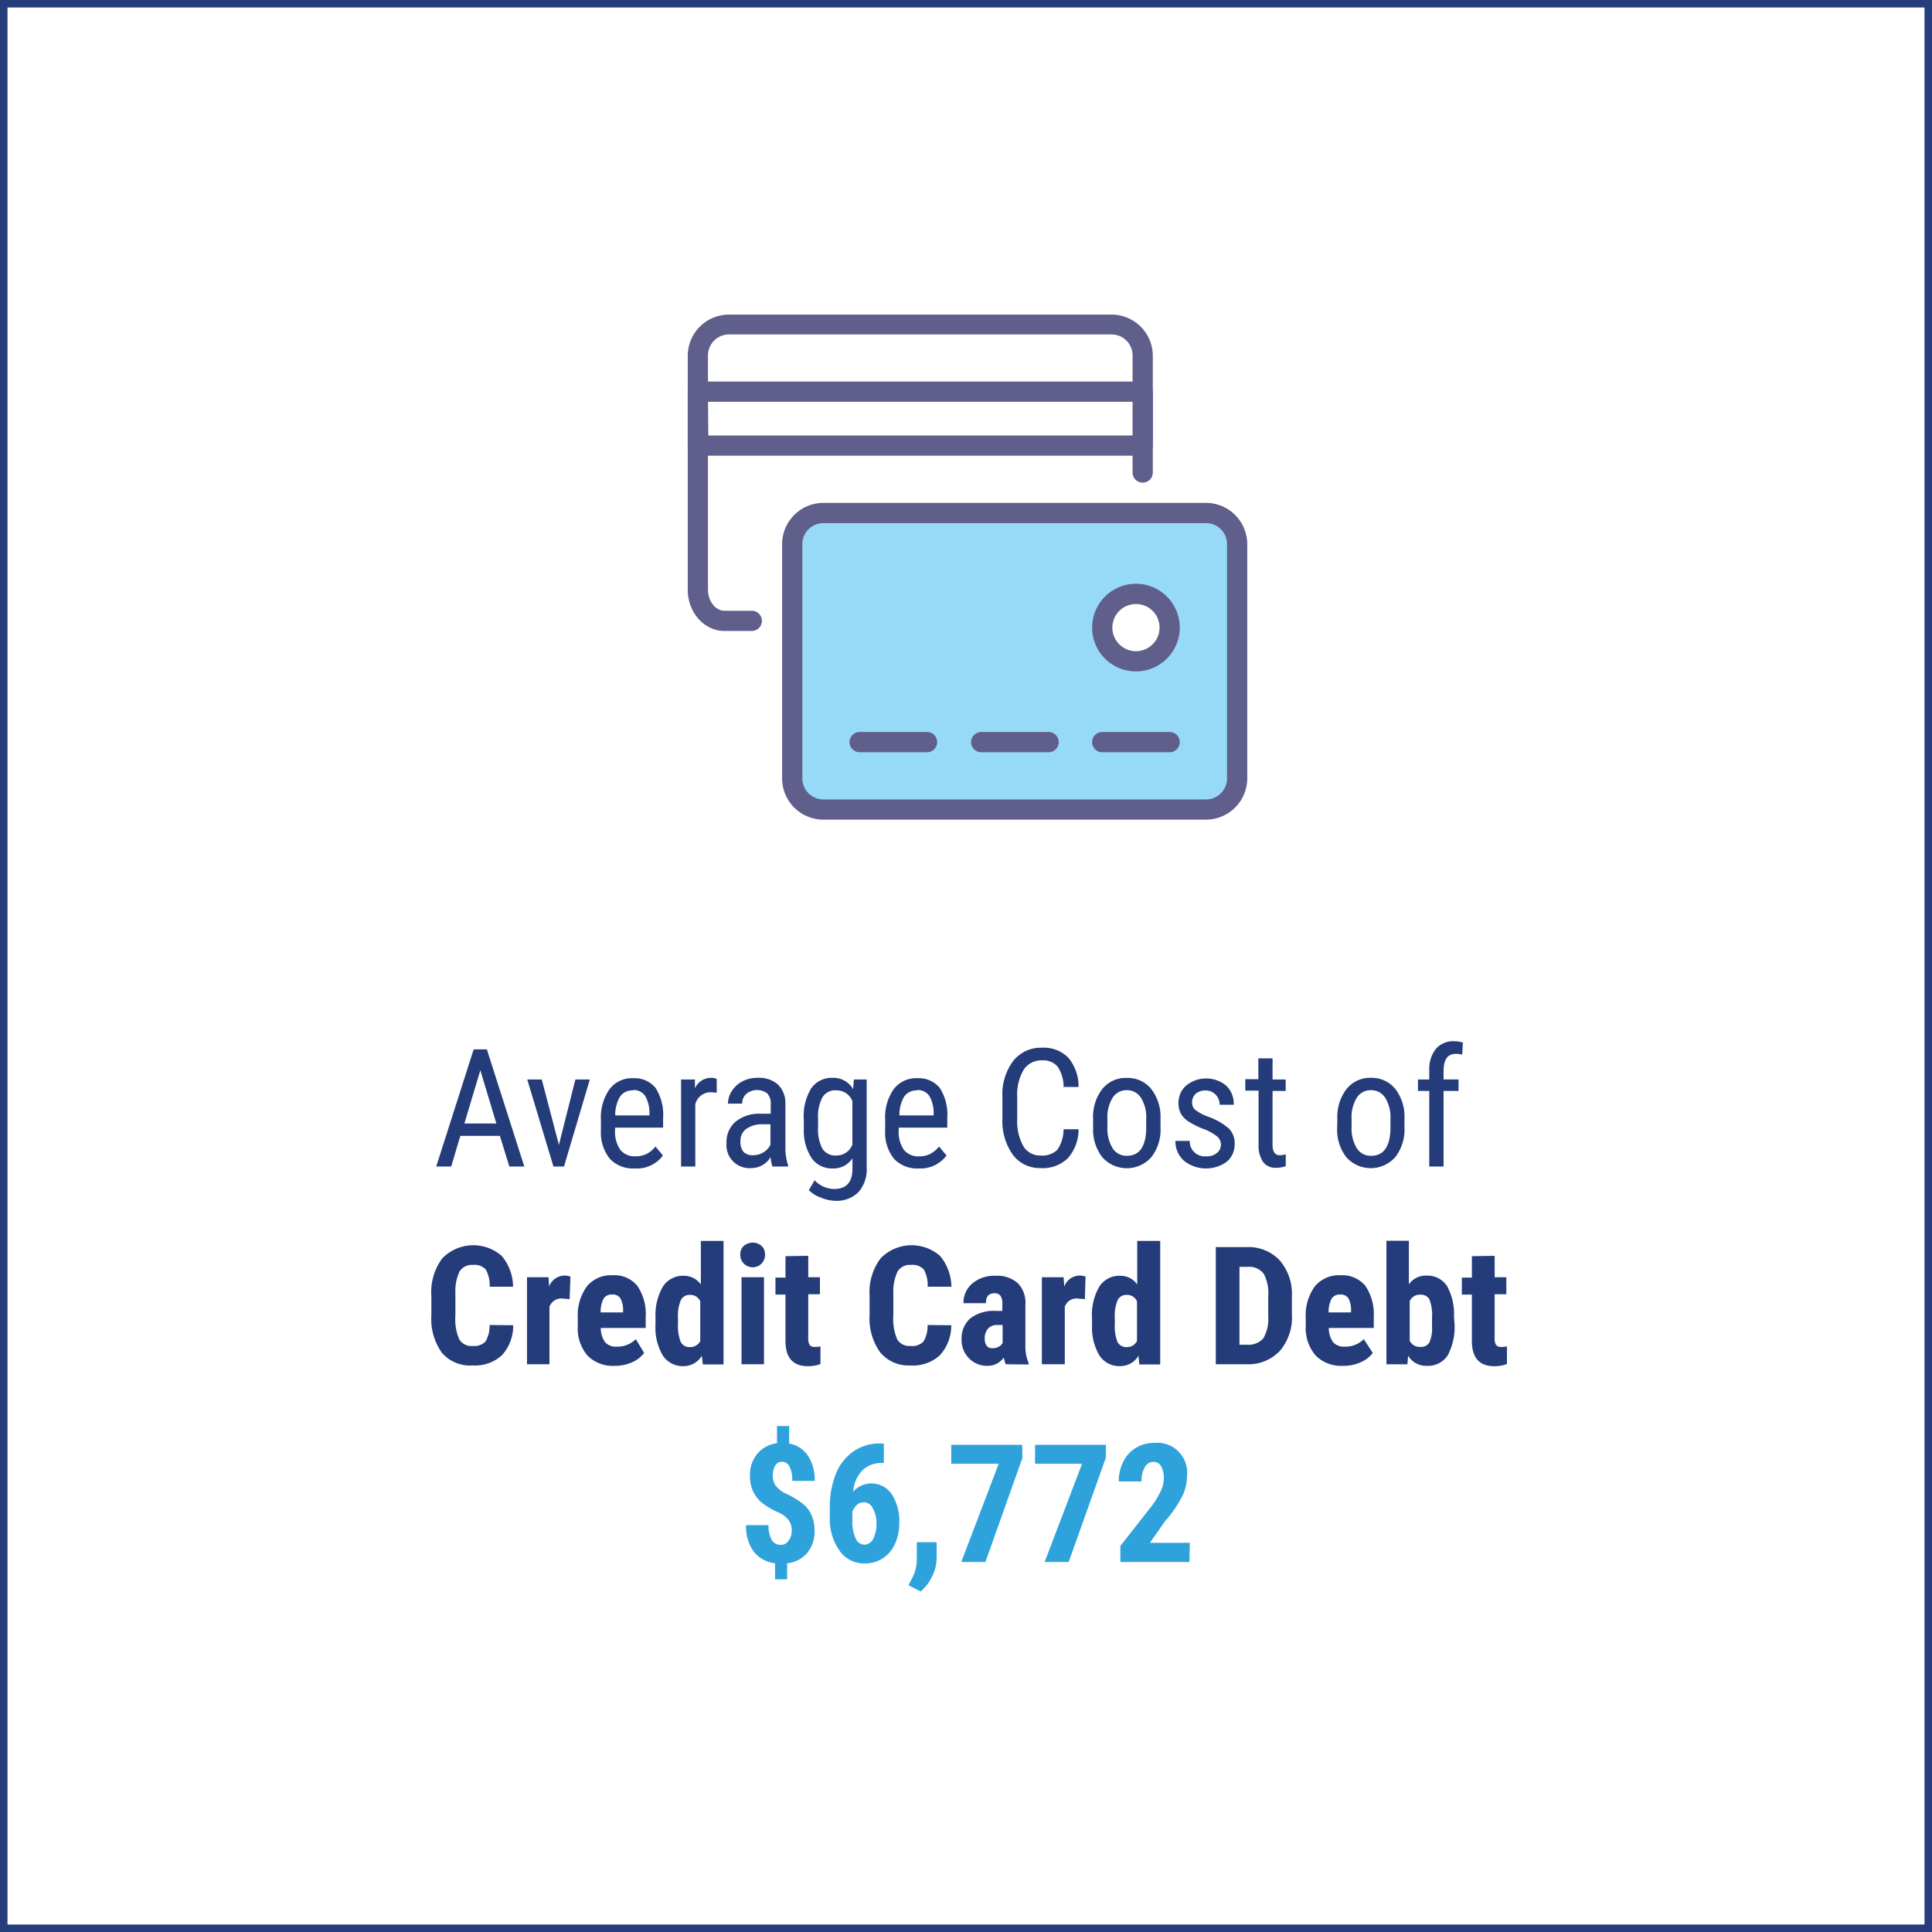 <svg xmlns="http://www.w3.org/2000/svg" viewBox="0 0 257.94 257.94"><rect x="0" y="0" width="257.94" height="257.94" fill="#808080" stroke="none"/><defs><style>.cls-1{fill:#fff;}.cls-2{fill:#253d7a;}.cls-3{fill:#243c7a;}.cls-4{fill:#2ea2db;}.cls-5{fill:#97daf7;}.cls-6{fill:#605e8a;}</style></defs><g id="Layer_2" data-name="Layer 2"><g id="Layer_1-2" data-name="Layer 1"><rect class="cls-1" x="0.5" y="0.5" width="256.94" height="256.94"/><path class="cls-2" d="M256.94,1V256.94H1V1H256.94m1-1H0V257.94H257.94V0Z"/><path class="cls-3" d="M66.74,151.65H61.46l-1.22,4.09h-2l5-15.64H65l5,15.64H68ZM62,150h4.27l-2.14-7.11Z"/><path class="cls-3" d="M74.62,152.85l2.2-8.73h1.93L75.3,155.74H73.89l-3.5-11.62h1.94Z"/><path class="cls-3" d="M84.75,156a4.24,4.24,0,0,1-3.33-1.29,5.59,5.59,0,0,1-1.19-3.8v-1.4a6.51,6.51,0,0,1,1.14-4.08,3.74,3.74,0,0,1,3.16-1.48,3.64,3.64,0,0,1,3,1.3,6.69,6.69,0,0,1,1,4.05v1.25H82.12v.27a4.21,4.21,0,0,0,.71,2.71,2.46,2.46,0,0,0,2,.85,3.32,3.32,0,0,0,1.48-.31,3.72,3.72,0,0,0,1.2-1l1,1.2A4.32,4.32,0,0,1,84.75,156Zm-.22-10.42a2,2,0,0,0-1.75.82,4.81,4.81,0,0,0-.64,2.52h4.57v-.26a4.54,4.54,0,0,0-.59-2.37A1.86,1.86,0,0,0,84.53,145.53Z"/><path class="cls-3" d="M95.69,145.9a4.61,4.61,0,0,0-.86-.07,2.09,2.09,0,0,0-2,1.6v8.31h-1.9V144.12h1.85l0,1.18a2.37,2.37,0,0,1,2.16-1.4,1.67,1.67,0,0,1,.75.15Z"/><path class="cls-3" d="M103.14,155.74a4,4,0,0,1-.25-1.27,3,3,0,0,1-2.58,1.48A3.07,3.07,0,0,1,97,152.57a3.52,3.52,0,0,1,1.2-2.81,5,5,0,0,1,3.3-1.07h1.4v-1.23a2,2,0,0,0-.46-1.48,2.28,2.28,0,0,0-2.81.07,1.7,1.7,0,0,0-.54,1.29h-1.9a3.09,3.09,0,0,1,.53-1.7,3.66,3.66,0,0,1,1.42-1.28,4.31,4.31,0,0,1,2-.46,3.81,3.81,0,0,1,2.72.89,3.48,3.48,0,0,1,1,2.58v5.87a7.08,7.08,0,0,0,.36,2.33v.17Zm-2.54-1.51a2.48,2.48,0,0,0,1.33-.39,2.4,2.4,0,0,0,.93-1V150.1h-1.08a3.61,3.61,0,0,0-2.13.61,1.91,1.91,0,0,0-.79,1.64,2.11,2.11,0,0,0,.4,1.43A1.7,1.7,0,0,0,100.6,154.23Z"/><path class="cls-3" d="M107.31,149.4a7.08,7.08,0,0,1,1-4.11,3.35,3.35,0,0,1,2.89-1.39,3,3,0,0,1,2.7,1.52l.1-1.3h1.71v11.73a4.58,4.58,0,0,1-1.1,3.31,4.08,4.08,0,0,1-3.08,1.16,5.34,5.34,0,0,1-1.93-.43,4,4,0,0,1-1.61-1l.77-1.31a3.64,3.64,0,0,0,2.61,1.16c1.59,0,2.4-.86,2.44-2.58v-1.52a3,3,0,0,1-2.62,1.36,3.31,3.31,0,0,1-2.81-1.35,6.64,6.64,0,0,1-1.06-3.91Zm1.91,1.08a5.59,5.59,0,0,0,.57,2.87,2.06,2.06,0,0,0,1.89.92,2.26,2.26,0,0,0,2.12-1.45V147a2.28,2.28,0,0,0-2.1-1.43,2,2,0,0,0-1.89.92,5.32,5.32,0,0,0-.59,2.81Z"/><path class="cls-3" d="M122.69,156a4.24,4.24,0,0,1-3.33-1.29,5.54,5.54,0,0,1-1.18-3.8v-1.4a6.51,6.51,0,0,1,1.13-4.08,3.74,3.74,0,0,1,3.16-1.48,3.64,3.64,0,0,1,3,1.3,6.62,6.62,0,0,1,1,4.05v1.25h-6.48v.27a4.21,4.21,0,0,0,.7,2.71,2.46,2.46,0,0,0,2,.85,3.29,3.29,0,0,0,1.48-.31,3.72,3.72,0,0,0,1.2-1l1,1.2A4.32,4.32,0,0,1,122.69,156Zm-.22-10.42a2,2,0,0,0-1.75.82,4.81,4.81,0,0,0-.64,2.52h4.57v-.26a4.54,4.54,0,0,0-.59-2.37A1.86,1.86,0,0,0,122.47,145.53Z"/><path class="cls-3" d="M144,150.77a5.8,5.8,0,0,1-1.42,3.85,4.77,4.77,0,0,1-3.62,1.33,4.48,4.48,0,0,1-3.74-1.78,7.76,7.76,0,0,1-1.39-4.85v-2.84a7.48,7.48,0,0,1,1.43-4.82,4.72,4.72,0,0,1,3.88-1.78,4.54,4.54,0,0,1,3.51,1.36,6,6,0,0,1,1.35,3.88h-2a4.85,4.85,0,0,0-.81-2.73,2.51,2.51,0,0,0-2.06-.82,2.81,2.81,0,0,0-2.46,1.25,6.52,6.52,0,0,0-.86,3.67v2.87a6.87,6.87,0,0,0,.8,3.64,2.58,2.58,0,0,0,2.34,1.27,2.85,2.85,0,0,0,2.21-.76,4.86,4.86,0,0,0,.84-2.74Z"/><path class="cls-3" d="M145.94,149.39a6.06,6.06,0,0,1,1.23-4,4,4,0,0,1,3.25-1.48,4.06,4.06,0,0,1,3.25,1.44,6,6,0,0,1,1.27,3.92v1.23a6,6,0,0,1-1.23,4,4.38,4.38,0,0,1-6.5.05,5.93,5.93,0,0,1-1.27-3.87Zm1.91,1.1a5,5,0,0,0,.7,2.82,2.19,2.19,0,0,0,1.89,1q2.52,0,2.59-3.63v-1.31a4.87,4.87,0,0,0-.71-2.82,2.19,2.19,0,0,0-1.9-1,2.17,2.17,0,0,0-1.87,1,4.93,4.93,0,0,0-.7,2.81Z"/><path class="cls-3" d="M163,152.76a1.41,1.41,0,0,0-.46-1,6.67,6.67,0,0,0-1.78-1,11.87,11.87,0,0,1-2.17-1.08,3.2,3.2,0,0,1-.93-1,2.8,2.8,0,0,1-.32-1.37,3.06,3.06,0,0,1,1-2.36,4.23,4.23,0,0,1,5.38,0,3.38,3.38,0,0,1,1,2.54h-1.89a1.87,1.87,0,0,0-.53-1.34,1.77,1.77,0,0,0-1.34-.56,1.9,1.9,0,0,0-1.32.44,1.49,1.49,0,0,0-.48,1.16,1.26,1.26,0,0,0,.35.93,6.2,6.2,0,0,0,1.68.93,8.63,8.63,0,0,1,2.88,1.62,2.79,2.79,0,0,1,.77,2,3.06,3.06,0,0,1-1.05,2.43,4.72,4.72,0,0,1-5.73-.14,3.43,3.43,0,0,1-1.13-2.64h1.91a2,2,0,0,0,2.16,2.06,2.17,2.17,0,0,0,1.44-.42A1.43,1.43,0,0,0,163,152.76Z"/><path class="cls-3" d="M169.9,141.3v2.82h1.75v1.53H169.9v7.22a1.94,1.94,0,0,0,.22,1,.85.85,0,0,0,.78.36,2.29,2.29,0,0,0,.76-.13l0,1.6a4.24,4.24,0,0,1-1.32.21,2,2,0,0,1-1.72-.8,3.84,3.84,0,0,1-.59-2.28v-7.22h-1.77v-1.53H168V141.3Z"/><path class="cls-3" d="M178.55,149.39a6.06,6.06,0,0,1,1.23-4A4,4,0,0,1,183,143.9a4.07,4.07,0,0,1,3.25,1.44,6,6,0,0,1,1.26,3.92v1.23a6,6,0,0,1-1.23,4,4.38,4.38,0,0,1-6.5.05,5.93,5.93,0,0,1-1.26-3.87Zm1.9,1.1a5,5,0,0,0,.7,2.82,2.19,2.19,0,0,0,1.9,1c1.67,0,2.54-1.21,2.59-3.63v-1.31a4.94,4.94,0,0,0-.71-2.82,2.21,2.21,0,0,0-1.9-1,2.18,2.18,0,0,0-1.88,1,4.93,4.93,0,0,0-.7,2.81Z"/><path class="cls-3" d="M190.82,155.74V145.65h-1.51v-1.53h1.51v-1.35a4.26,4.26,0,0,1,.9-2.76,3.09,3.09,0,0,1,2.45-1,3.78,3.78,0,0,1,1.14.19l-.09,1.6a3.46,3.46,0,0,0-.87-.1c-1.08,0-1.62.77-1.62,2.32v1.1h2v1.53h-2v10.09Z"/><path class="cls-3" d="M68.52,176.93a5.88,5.88,0,0,1-1.5,4,5.31,5.31,0,0,1-3.91,1.37A4.94,4.94,0,0,1,59,180.61a7.73,7.73,0,0,1-1.41-5V173a7.5,7.5,0,0,1,1.46-5,5.77,5.77,0,0,1,7.94-.32,6.48,6.48,0,0,1,1.51,4.11H65.37a4.25,4.25,0,0,0-.51-2.29,2,2,0,0,0-1.71-.62,1.93,1.93,0,0,0-1.8.88,6.2,6.2,0,0,0-.55,2.92v2.95a6.76,6.76,0,0,0,.52,3.2,1.9,1.9,0,0,0,1.79.87,2.06,2.06,0,0,0,1.71-.6,4,4,0,0,0,.54-2.2Z"/><path class="cls-3" d="M76.05,173.45l-1-.09a1.67,1.67,0,0,0-1.69,1.1v7.68h-3V170.52h2.87l.09,1.25a2.2,2.2,0,0,1,2-1.47,2.16,2.16,0,0,1,.84.14Z"/><path class="cls-3" d="M82.1,182.35A4.76,4.76,0,0,1,78.45,181a5.59,5.59,0,0,1-1.31-4V176a6.61,6.61,0,0,1,1.2-4.24,4.16,4.16,0,0,1,3.45-1.5,3.93,3.93,0,0,1,3.29,1.4,6.66,6.66,0,0,1,1.13,4.15v1.49h-6a3.26,3.26,0,0,0,.57,1.89,1.93,1.93,0,0,0,1.56.6,3.44,3.44,0,0,0,2.55-1L86,180.63a4,4,0,0,1-1.62,1.25A5.55,5.55,0,0,1,82.1,182.35Zm-1.91-7.13h3v-.28a3.27,3.27,0,0,0-.35-1.58,1.19,1.19,0,0,0-1.11-.53,1.26,1.26,0,0,0-1.16.57A3.86,3.86,0,0,0,80.19,175.22Z"/><path class="cls-3" d="M87.52,176a7.62,7.62,0,0,1,1-4.26,3.19,3.19,0,0,1,2.81-1.41,2.73,2.73,0,0,1,2.24,1.16v-5.82H96.6v16.5H93.84L93.7,181a2.8,2.8,0,0,1-2.41,1.39A3.17,3.17,0,0,1,88.51,181a7.32,7.32,0,0,1-1-4.11Zm3,.77a5.61,5.61,0,0,0,.37,2.4,1.28,1.28,0,0,0,1.23.68,1.48,1.48,0,0,0,1.37-.81v-5.3a1.43,1.43,0,0,0-1.35-.86,1.31,1.31,0,0,0-1.23.67,5.28,5.28,0,0,0-.39,2.41Z"/><path class="cls-3" d="M98.83,167.51a1.54,1.54,0,0,1,.46-1.16,1.83,1.83,0,0,1,2.4,0,1.58,1.58,0,0,1,.45,1.16,1.64,1.64,0,0,1-.44,1.16,1.66,1.66,0,0,1-2.87-1.16ZM102,182.14H99V170.52h3Z"/><path class="cls-3" d="M107.91,167.66v2.86h1.56v2.27h-1.56v5.78a1.67,1.67,0,0,0,.19,1,.86.86,0,0,0,.72.26,2.75,2.75,0,0,0,.72-.08l0,2.36a4.55,4.55,0,0,1-1.67.29c-2,0-3-1.12-3-3.37v-6.19h-1.34v-2.27h1.34v-2.86Z"/><path class="cls-3" d="M127,176.93a5.84,5.84,0,0,1-1.51,4,5.28,5.28,0,0,1-3.91,1.37,4.92,4.92,0,0,1-4.06-1.74,7.73,7.73,0,0,1-1.42-5V173a7.5,7.5,0,0,1,1.47-5,5.77,5.77,0,0,1,7.94-.32,6.53,6.53,0,0,1,1.51,4.11h-3.17a4.25,4.25,0,0,0-.51-2.29,2,2,0,0,0-1.71-.62,1.92,1.92,0,0,0-1.8.88,6.31,6.31,0,0,0-.56,2.92v2.95a6.89,6.89,0,0,0,.52,3.2,1.92,1.92,0,0,0,1.79.87,2.08,2.08,0,0,0,1.72-.6,4,4,0,0,0,.54-2.2Z"/><path class="cls-3" d="M134.27,182.14a4.38,4.38,0,0,1-.25-.9,2.62,2.62,0,0,1-2.22,1.11,3.29,3.29,0,0,1-2.42-1,3.41,3.41,0,0,1-1-2.5,3.55,3.55,0,0,1,1.16-2.83,5.07,5.07,0,0,1,3.36-1h.92v-.94a1.79,1.79,0,0,0-.26-1.1,1,1,0,0,0-.79-.32c-.76,0-1.14.44-1.14,1.33h-3a3.38,3.38,0,0,1,1.21-2.66,4.51,4.51,0,0,1,3.06-1,4.11,4.11,0,0,1,3,1,3.72,3.72,0,0,1,1,2.84v5.46a5.88,5.88,0,0,0,.43,2.36v.18ZM132.48,180a1.76,1.76,0,0,0,.86-.2,1.45,1.45,0,0,0,.52-.49v-2.41h-.73a1.57,1.57,0,0,0-1.22.49,1.93,1.93,0,0,0-.44,1.32C131.47,179.54,131.81,180,132.48,180Z"/><path class="cls-3" d="M144.84,173.45l-1-.09a1.65,1.65,0,0,0-1.68,1.1v7.68H139.1V170.52H142l.09,1.25a2.2,2.2,0,0,1,2-1.47,2.23,2.23,0,0,1,.84.14Z"/><path class="cls-3" d="M145.79,176a7.54,7.54,0,0,1,1-4.26,3.19,3.19,0,0,1,2.81-1.41,2.7,2.7,0,0,1,2.23,1.16v-5.82h3.07v16.5H152.1L152,181a2.81,2.81,0,0,1-2.41,1.39,3.17,3.17,0,0,1-2.79-1.39,7.33,7.33,0,0,1-1-4.11Zm3.05.77a5.65,5.65,0,0,0,.36,2.4,1.31,1.31,0,0,0,1.24.68,1.47,1.47,0,0,0,1.36-.81v-5.3a1.43,1.43,0,0,0-1.35-.86,1.29,1.29,0,0,0-1.22.67,5.28,5.28,0,0,0-.39,2.41Z"/><path class="cls-3" d="M162.32,182.14V166.5h4.14a5.68,5.68,0,0,1,4.36,1.74,6.79,6.79,0,0,1,1.66,4.77v2.53a6.82,6.82,0,0,1-1.63,4.84,5.79,5.79,0,0,1-4.48,1.76Zm3.16-13v10.39h.94a2.67,2.67,0,0,0,2.23-.83,5,5,0,0,0,.67-2.88V173.1a5.54,5.54,0,0,0-.61-3.06,2.46,2.46,0,0,0-2.08-.91Z"/><path class="cls-3" d="M179.29,182.35a4.77,4.77,0,0,1-3.65-1.39,5.64,5.64,0,0,1-1.31-4V176a6.61,6.61,0,0,1,1.2-4.24,4.17,4.17,0,0,1,3.45-1.5,4,4,0,0,1,3.3,1.4,6.73,6.73,0,0,1,1.13,4.15v1.49h-6a3.12,3.12,0,0,0,.57,1.89,1.92,1.92,0,0,0,1.56.6,3.43,3.43,0,0,0,2.54-1l1.2,1.84a4.06,4.06,0,0,1-1.63,1.25A5.55,5.55,0,0,1,179.29,182.35Zm-1.91-7.13h3v-.28a3.28,3.28,0,0,0-.34-1.58,1.22,1.22,0,0,0-1.12-.53,1.26,1.26,0,0,0-1.15.57A3.84,3.84,0,0,0,177.38,175.22Z"/><path class="cls-3" d="M194.19,176.7a8,8,0,0,1-.9,4.24,3.13,3.13,0,0,1-2.84,1.41A2.78,2.78,0,0,1,188,181l-.1,1.15h-2.8v-16.5h3v5.82a2.68,2.68,0,0,1,2.26-1.16,3.14,3.14,0,0,1,2.84,1.4,7.77,7.77,0,0,1,.92,4.11Zm-3-.76a5.8,5.8,0,0,0-.35-2.46,1.31,1.31,0,0,0-1.24-.63,1.46,1.46,0,0,0-1.39.87V179a1.44,1.44,0,0,0,1.41.82,1.28,1.28,0,0,0,1.21-.57,4.86,4.86,0,0,0,.36-2.21Z"/><path class="cls-3" d="M199.55,167.66v2.86h1.56v2.27h-1.56v5.78a1.75,1.75,0,0,0,.19,1,.87.87,0,0,0,.73.26,2.86,2.86,0,0,0,.72-.08l0,2.36a4.64,4.64,0,0,1-1.68.29c-2,0-3-1.12-3-3.37v-6.19h-1.34v-2.27h1.34v-2.86Z"/><path class="cls-4" d="M105.7,204.41a2.33,2.33,0,0,0-.37-1.4,3.32,3.32,0,0,0-1.2-1,10.13,10.13,0,0,1-2.43-1.4,4.33,4.33,0,0,1-1.18-1.54,4.93,4.93,0,0,1-.39-2,4.38,4.38,0,0,1,1-3,4,4,0,0,1,2.61-1.38v-2.3h1.62v2.34a3.76,3.76,0,0,1,2.51,1.63,5.83,5.83,0,0,1,.9,3.35h-3a3.86,3.86,0,0,0-.37-1.92,1.1,1.1,0,0,0-1-.63,1,1,0,0,0-.89.49,2.47,2.47,0,0,0-.33,1.38,2.23,2.23,0,0,0,.34,1.26,3.81,3.81,0,0,0,1.26,1.06,11,11,0,0,1,2.48,1.48,4.25,4.25,0,0,1,1.12,1.52,5,5,0,0,1,.37,2,4.45,4.45,0,0,1-1,3,4,4,0,0,1-2.66,1.36v2.14h-1.61v-2.14a4.23,4.23,0,0,1-2.87-1.58,5.65,5.65,0,0,1-1-3.51h3a3.83,3.83,0,0,0,.41,1.95,1.34,1.34,0,0,0,1.22.68,1.21,1.21,0,0,0,1-.49A2.21,2.21,0,0,0,105.7,204.41Z"/><path class="cls-4" d="M118,192.74v2.58h-.17a3.67,3.67,0,0,0-2.71,1,4.69,4.69,0,0,0-1.22,2.84,3.26,3.26,0,0,1,5.16.34,6.56,6.56,0,0,1,1,3.86,6.43,6.43,0,0,1-.58,2.78,4.41,4.41,0,0,1-1.62,1.91,4.21,4.21,0,0,1-2.37.68,4,4,0,0,1-3.41-1.7,7.45,7.45,0,0,1-1.29-4.6v-1.13a11.71,11.71,0,0,1,.81-4.53,6.59,6.59,0,0,1,2.35-3,6.24,6.24,0,0,1,3.57-1.06Zm-2.61,7.83a1.37,1.37,0,0,0-1,.36,2.35,2.35,0,0,0-.59.91v1.1a5.42,5.42,0,0,0,.44,2.47,1.31,1.31,0,0,0,1.16.82,1.33,1.33,0,0,0,1.18-.79,4.18,4.18,0,0,0,.44-2,4.12,4.12,0,0,0-.46-2A1.35,1.35,0,0,0,115.43,200.57Z"/><path class="cls-4" d="M122.91,212.48l-1.62-.85.4-.76a5.44,5.44,0,0,0,.71-2.56V205.9h2.65l0,2.16a5.61,5.61,0,0,1-.58,2.36A6,6,0,0,1,122.91,212.48Z"/><path class="cls-4" d="M136.5,194.65l-4.94,13.89h-3.22l5-13.12H127V192.9h9.47Z"/><path class="cls-4" d="M147.63,194.65l-4.95,13.89h-3.21l5-13.12h-6.28V192.9h9.47Z"/><path class="cls-4" d="M158.8,208.54h-9.22v-2.15l4.23-5.38a11.65,11.65,0,0,0,1.19-2,4,4,0,0,0,.38-1.62,3.13,3.13,0,0,0-.36-1.63,1.15,1.15,0,0,0-1-.59,1.33,1.33,0,0,0-1.17.69,3.58,3.58,0,0,0-.44,1.93h-3.05a5.75,5.75,0,0,1,.6-2.63,4.37,4.37,0,0,1,1.68-1.85,4.47,4.47,0,0,1,2.44-.67,4,4,0,0,1,4.4,4.44,6.19,6.19,0,0,1-.64,2.68,16.1,16.1,0,0,1-2.31,3.35l-2,2.87h5.32Z"/><path class="cls-5" d="M161,68.49H109.93a4.17,4.17,0,0,0-4.16,4.16v31.27a4.17,4.17,0,0,0,4.16,4.16H161a4.18,4.18,0,0,0,4.17-4.16V72.65A4.18,4.18,0,0,0,161,68.49Zm-9.33,19.8a4.5,4.5,0,1,1,4.5-4.5A4.51,4.51,0,0,1,151.66,88.29Z"/><path class="cls-6" d="M100.37,84.24H96.71c-2.7,0-4.89-2.47-4.89-5.51V47.46A5.51,5.51,0,0,1,97.33,42H148.4a5.51,5.51,0,0,1,5.51,5.51V63.09a1.35,1.35,0,0,1-2.7,0V47.46a2.81,2.81,0,0,0-2.81-2.81H97.33a2.81,2.81,0,0,0-2.81,2.81V78.73c0,1.52,1,2.81,2.19,2.81h3.66a1.35,1.35,0,0,1,0,2.7Z"/><path class="cls-6" d="M152.56,60.84H93.17a1.35,1.35,0,0,1-1.35-1.35v-7.2a1.36,1.36,0,0,1,1.35-1.35h59.39a1.35,1.35,0,0,1,1.35,1.35v7.2A1.34,1.34,0,0,1,152.56,60.84Zm-58-2.7h56.69v-4.5H94.52Z"/><path class="cls-6" d="M161,109.43H109.93a5.51,5.51,0,0,1-5.51-5.51V72.65a5.51,5.51,0,0,1,5.51-5.51H161a5.52,5.52,0,0,1,5.52,5.51v31.27A5.52,5.52,0,0,1,161,109.43ZM109.93,69.84a2.81,2.81,0,0,0-2.81,2.81v31.27a2.81,2.81,0,0,0,2.81,2.81H161a2.81,2.81,0,0,0,2.82-2.81V72.65A2.81,2.81,0,0,0,161,69.84Z"/><path class="cls-6" d="M123.77,100.43h-9a1.35,1.35,0,1,1,0-2.7h9a1.35,1.35,0,1,1,0,2.7Z"/><path class="cls-6" d="M140,100.43h-9a1.35,1.35,0,1,1,0-2.7h9a1.35,1.35,0,0,1,0,2.7Z"/><path class="cls-6" d="M156.16,100.43h-9a1.35,1.35,0,1,1,0-2.7h9a1.35,1.35,0,0,1,0,2.7Z"/><path class="cls-6" d="M151.66,89.64a5.85,5.85,0,1,1,5.85-5.85A5.86,5.86,0,0,1,151.66,89.64Zm0-9a3.15,3.15,0,1,0,3.15,3.15A3.15,3.15,0,0,0,151.66,80.64Z"/></g></g></svg>
